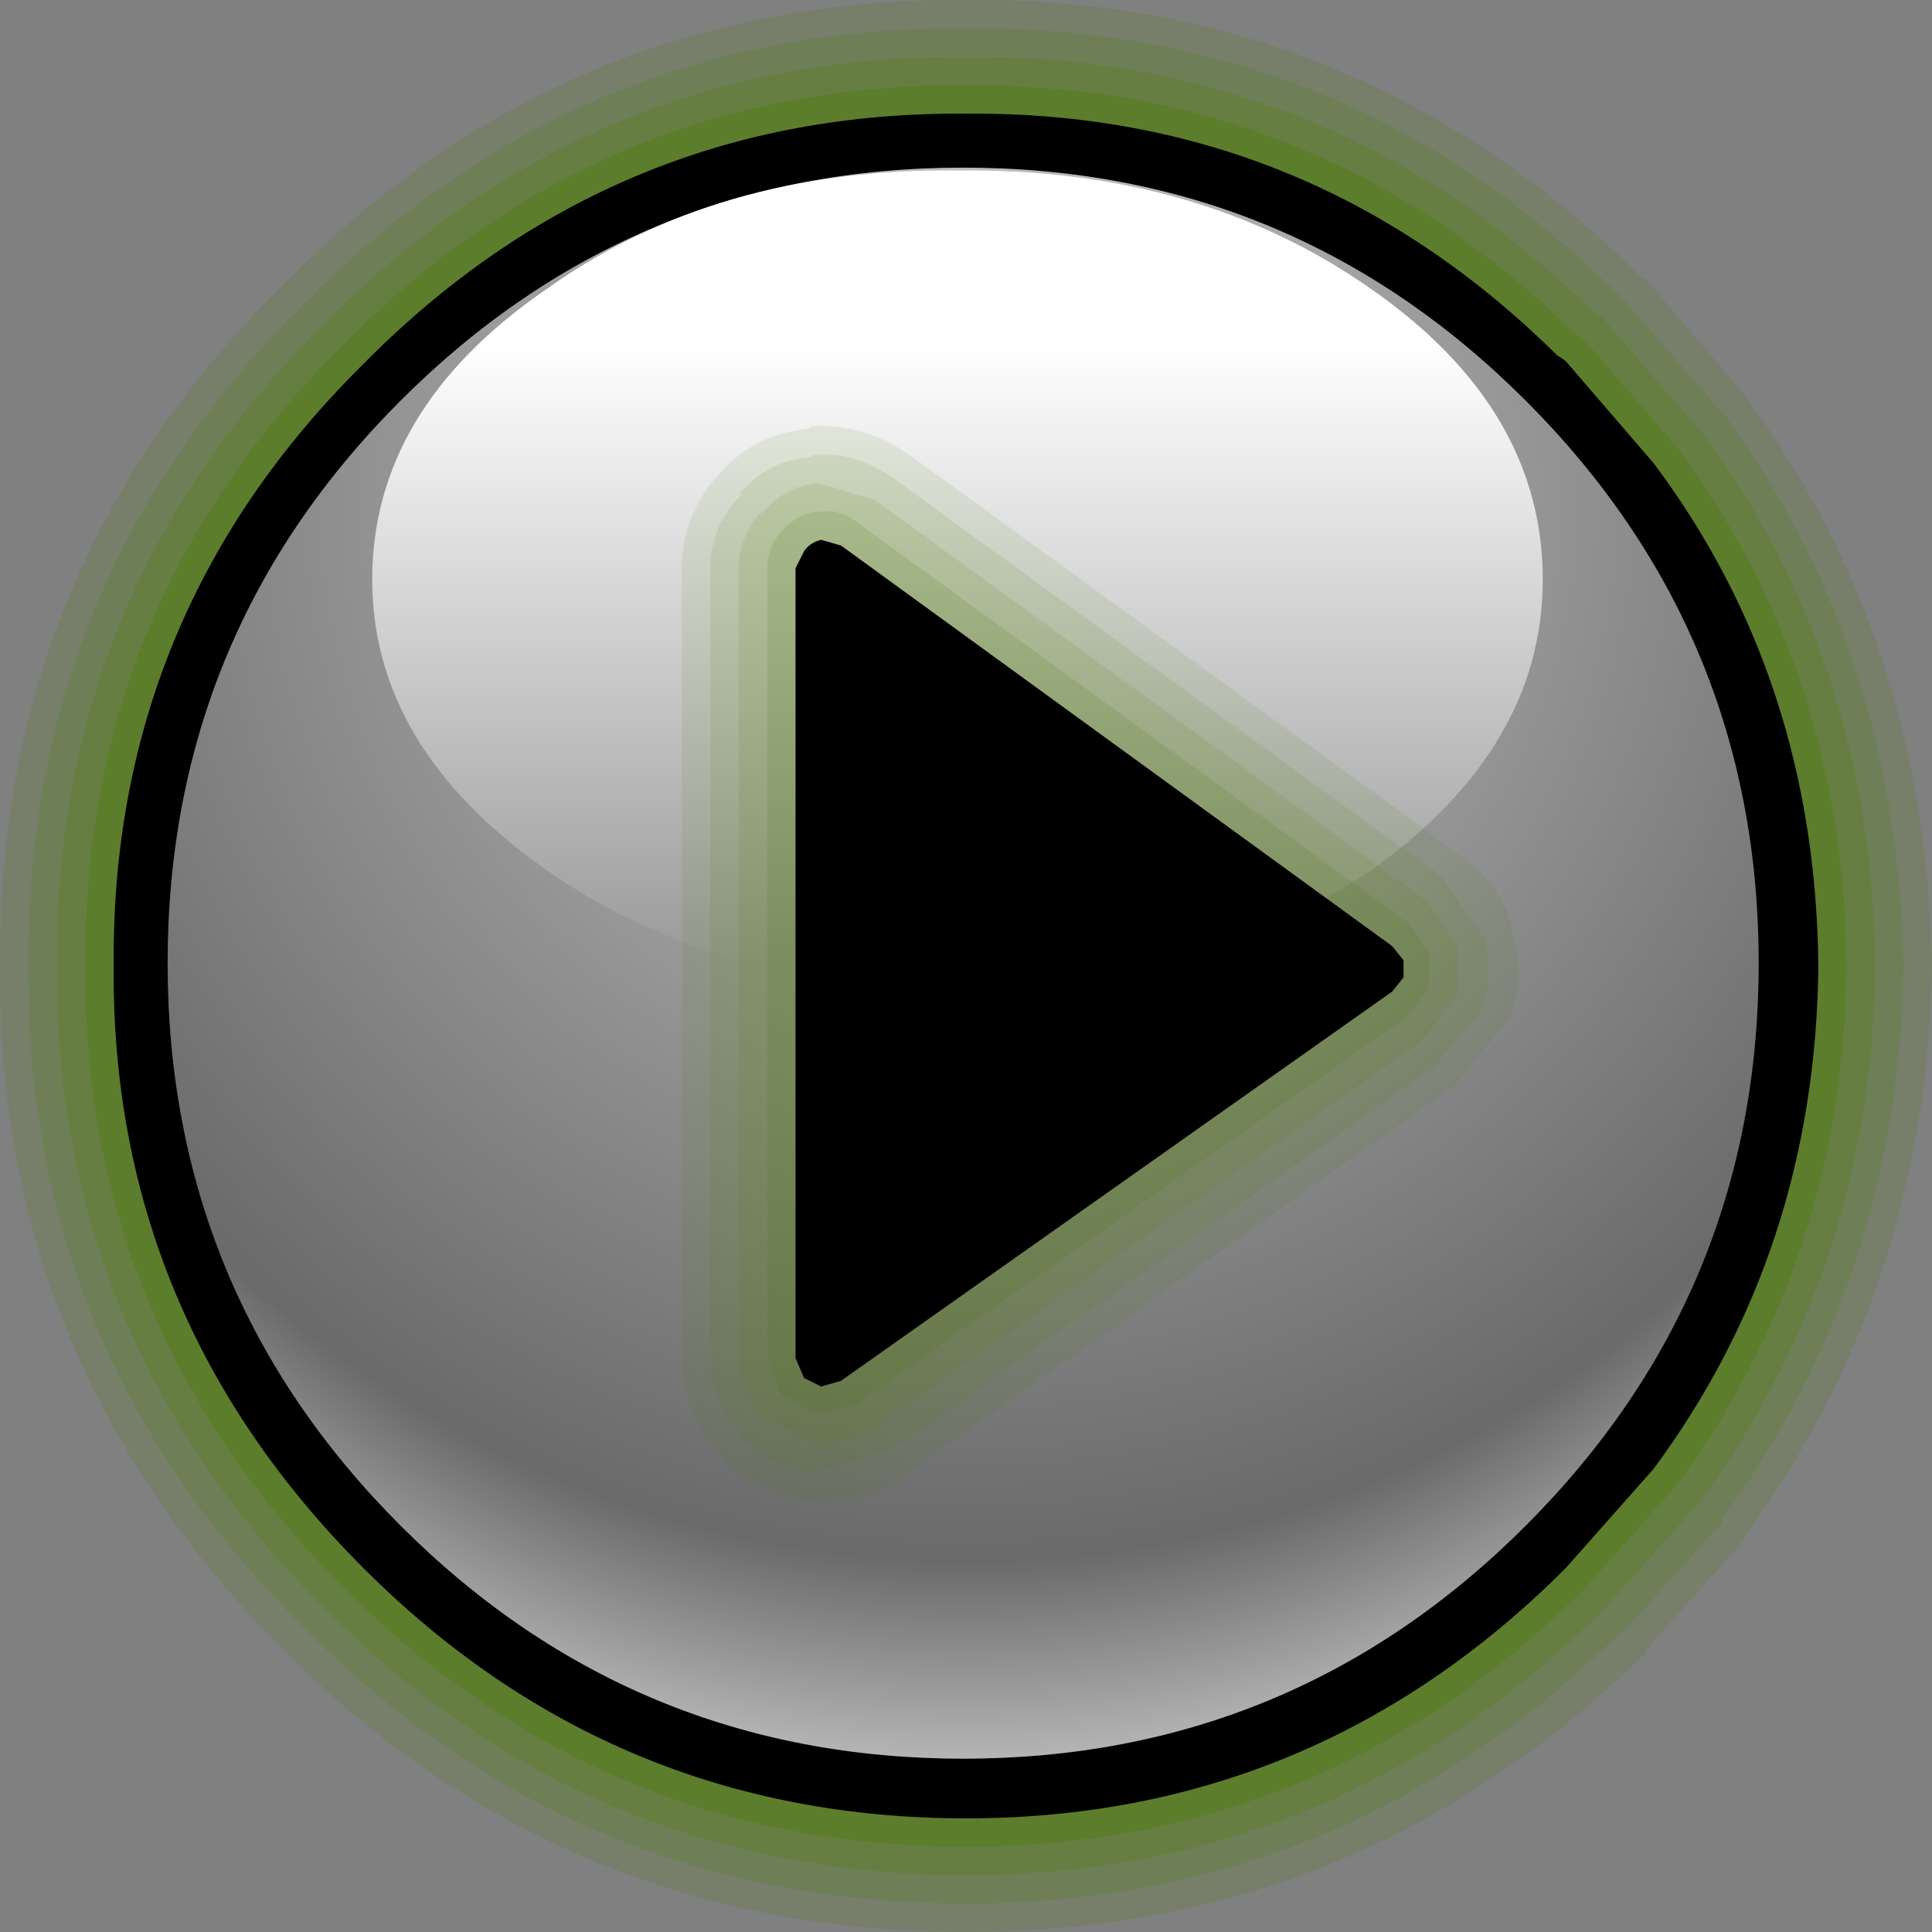 <?xml version="1.0" encoding="UTF-8" standalone="no"?>
<svg xmlns:xlink="http://www.w3.org/1999/xlink" height="34.0px" width="34.0px" xmlns="http://www.w3.org/2000/svg">
  <rect width="100%" height="100%" fill="#808080" stroke="none"/>
  <g transform="matrix(1.0, 0.0, 0.0, 1.0, 2.95, 2.95)">
    <path d="M24.95 3.05 L26.55 4.9 Q29.5 8.85 29.55 14.05 29.5 19.2 26.55 23.2 L24.95 25.0 Q20.4 29.55 14.05 29.55 7.65 29.55 3.1 25.0 -1.5 20.4 -1.45 14.05 -1.5 7.65 3.1 3.1 7.65 -1.5 14.05 -1.45 20.25 -1.5 24.75 2.9 L24.95 3.05" fill="#4e7c09" fill-opacity="0.702" fill-rule="evenodd" stroke="none"/>
    <path d="M14.1 -2.95 Q20.8 -3.0 25.7 1.7 L25.95 1.95 26.0 1.95 27.8 4.05 27.75 4.0 Q30.95 8.3 31.05 14.05 L31.05 14.1 Q30.95 19.7 27.75 24.1 L27.75 24.15 26.0 26.1 26.05 26.1 Q21.05 31.05 14.05 31.05 7.0 31.05 2.05 26.1 -3.0 21.05 -2.95 14.1 L-2.95 14.05 Q-3.0 7.0 2.05 2.05 7.0 -3.0 14.05 -2.95 L14.1 -2.95 M14.1 -2.45 L14.05 -2.45 Q7.2 -2.5 2.4 2.4 -2.5 7.2 -2.45 14.05 L-2.45 14.1 Q-2.5 20.85 2.4 25.7 7.2 30.55 14.05 30.55 20.8 30.55 25.65 25.7 L25.65 25.75 27.35 23.85 27.35 23.8 Q30.45 19.55 30.55 14.1 L30.55 14.05 Q30.45 8.5 27.4 4.35 L27.35 4.3 25.65 2.35 25.6 2.3 25.45 2.15 Q20.7 -2.5 14.1 -2.45" fill="#4e7c09" fill-opacity="0.173" fill-rule="evenodd" stroke="none"/>
    <path d="M14.1 -2.45 Q20.7 -2.5 25.45 2.15 L25.6 2.3 25.65 2.35 27.35 4.3 27.4 4.35 Q30.45 8.5 30.55 14.05 L30.55 14.1 Q30.45 19.55 27.35 23.8 L27.35 23.85 25.65 25.75 25.65 25.7 Q20.8 30.55 14.05 30.55 7.2 30.55 2.4 25.7 -2.5 20.85 -2.45 14.1 L-2.45 14.05 Q-2.5 7.2 2.4 2.4 7.2 -2.5 14.05 -2.45 L14.1 -2.45 M27.0 4.65 L26.95 4.6 25.3 2.7 25.3 2.65 25.05 2.5 Q20.45 -2.0 14.05 -1.95 7.45 -2.0 2.75 2.75 -2.0 7.45 -1.95 14.05 -2.0 20.6 2.75 25.35 7.45 30.05 14.05 30.05 20.6 30.05 25.3 25.35 L26.95 23.5 Q30.0 19.35 30.05 14.05 30.0 8.7 27.0 4.65" fill="#4e7c09" fill-opacity="0.349" fill-rule="evenodd" stroke="none"/>
    <path d="M27.0 4.65 Q30.0 8.7 30.05 14.05 30.0 19.35 26.95 23.5 L25.3 25.35 Q20.6 30.05 14.05 30.05 7.45 30.05 2.75 25.35 -2.0 20.6 -1.95 14.05 -2.0 7.45 2.75 2.75 7.45 -2.0 14.05 -1.95 20.45 -2.0 25.05 2.5 L25.3 2.65 25.3 2.7 26.95 4.6 27.0 4.65 M24.95 3.05 L24.75 2.9 Q20.25 -1.5 14.05 -1.45 7.65 -1.5 3.1 3.1 -1.5 7.65 -1.45 14.05 -1.5 20.4 3.1 25.0 7.65 29.55 14.05 29.55 20.4 29.55 24.95 25.0 L26.55 23.2 Q29.5 19.2 29.55 14.05 29.5 8.85 26.55 4.9 L24.95 3.05" fill="#4e7c09" fill-opacity="0.525" fill-rule="evenodd" stroke="none"/>
    <path d="M24.6 3.4 L26.15 5.2 Q29.0 9.0 29.05 14.05 29.0 19.05 26.15 22.9 L24.6 24.65 Q20.2 29.05 14.05 29.05 7.85 29.05 3.45 24.65 -1.0 20.2 -0.95 14.05 -1.0 7.85 3.45 3.45 7.85 -1.0 14.05 -0.95 20.1 -1.0 24.45 3.3 L24.6 3.4" fill="#000000" fill-rule="evenodd" stroke="none"/>
    <path d="M14.0 28.0 Q8.2 28.0 4.1 23.9 0.0 19.8 0.0 14.0 0.0 8.2 4.1 4.1 8.2 0.0 14.0 0.0 19.8 0.0 23.9 4.1 28.0 8.2 28.0 14.0 28.0 19.8 23.9 23.9 19.8 28.0 14.0 28.0" fill="url(#gradient0)" fill-rule="evenodd" stroke="none"/>
    <path d="M13.9 14.45 Q9.65 14.45 6.65 12.35 3.6 10.2 3.6 7.25 3.6 4.25 6.65 2.15 9.65 0.0 13.9 0.05 18.15 0.0 21.2 2.15 24.2 4.25 24.2 7.25 24.2 10.2 21.2 12.35 18.15 14.45 13.9 14.45" fill="url(#gradient1)" fill-rule="evenodd" stroke="none"/>
    <path d="M22.75 12.1 Q23.4 12.55 23.65 13.3 L23.65 13.4 Q23.9 14.15 23.65 14.9 L23.6 15.0 22.65 16.15 13.05 22.95 13.0 23.0 Q12.25 23.55 11.35 23.45 L11.25 23.45 Q10.3 23.3 9.7 22.65 L9.7 22.6 Q9.05 21.9 9.05 20.95 L9.05 7.05 Q9.05 6.1 9.7 5.4 10.3 4.7 11.25 4.6 L11.35 4.55 Q12.25 4.5 13.05 5.05 L22.75 12.1 M23.15 14.8 L23.15 14.75 Q23.35 14.1 23.15 13.45 L23.15 13.55 22.45 12.5 12.75 5.45 Q12.1 5.0 11.4 5.05 L11.3 5.1 Q10.55 5.15 10.05 5.75 L10.1 5.75 Q9.55 6.3 9.55 7.05 L9.55 20.95 Q9.55 21.7 10.1 22.3 L10.05 22.3 Q10.55 22.85 11.3 22.95 L11.4 22.95 12.75 22.55 12.7 22.6 22.4 15.75 22.35 15.75 23.15 14.8" fill="#4e7c09" fill-opacity="0.098" fill-rule="evenodd" stroke="none"/>
    <path d="M23.15 14.8 L22.35 15.75 22.4 15.75 12.7 22.6 12.75 22.55 11.4 22.95 11.3 22.95 Q10.55 22.85 10.05 22.3 L10.1 22.3 Q9.55 21.7 9.55 20.95 L9.55 7.05 Q9.55 6.3 10.1 5.75 L10.05 5.75 Q10.55 5.15 11.3 5.1 L11.4 5.05 Q12.1 5.0 12.75 5.45 L22.45 12.5 23.15 13.55 23.15 13.45 Q23.35 14.1 23.15 14.75 L23.15 14.8 M22.7 13.7 L22.15 12.9 12.45 5.85 11.45 5.55 11.4 5.55 Q10.8 5.65 10.45 6.1 L10.45 6.05 Q10.05 6.5 10.05 7.05 L10.05 20.95 Q10.05 21.5 10.45 21.95 L11.35 22.45 11.4 22.45 Q11.95 22.5 12.45 22.15 L12.4 22.2 22.1 15.35 22.65 14.6 22.7 14.6 22.7 13.65 22.7 13.7" fill="#4e7c09" fill-opacity="0.2" fill-rule="evenodd" stroke="none"/>
    <path d="M22.7 13.7 L22.7 13.65 22.7 14.6 22.65 14.6 22.1 15.35 12.4 22.2 12.45 22.15 Q11.95 22.5 11.4 22.45 L11.35 22.45 10.45 21.95 Q10.05 21.5 10.05 20.95 L10.05 7.05 Q10.05 6.5 10.45 6.05 L10.45 6.1 Q10.8 5.65 11.4 5.55 L11.45 5.55 12.45 5.85 22.15 12.9 22.7 13.7 M22.2 13.8 L21.85 13.3 12.15 6.25 Q11.85 6.0 11.45 6.05 11.05 6.1 10.8 6.4 10.55 6.7 10.55 7.05 L10.55 20.95 10.8 21.6 11.45 21.95 12.15 21.75 21.8 14.95 21.85 14.9 22.2 14.45 22.2 14.4 22.2 13.8" fill="#4e7c09" fill-opacity="0.298" fill-rule="evenodd" stroke="none"/>
    <path d="M22.2 13.8 L22.2 14.4 22.2 14.45 21.85 14.9 21.8 14.95 12.15 21.75 11.45 21.95 10.8 21.6 10.55 20.95 10.55 7.05 Q10.55 6.7 10.8 6.4 11.05 6.1 11.45 6.05 11.85 6.0 12.15 6.25 L21.85 13.3 22.2 13.8" fill="#4e7c09" fill-opacity="0.4" fill-rule="evenodd" stroke="none"/>
    <path d="M21.55 13.7 L21.75 13.95 21.75 14.25 21.55 14.5 11.85 21.35 11.5 21.45 11.2 21.3 11.05 20.95 11.05 7.05 11.2 6.75 Q11.3 6.6 11.5 6.55 L11.85 6.65 21.55 13.7" fill="#000000" fill-rule="evenodd" stroke="none"/>
  </g>
  <defs>
    <radialGradient cx="0" cy="0" gradientTransform="matrix(0.035, 0.0, 0.0, 0.035, 14.1, 5.85)" gradientUnits="userSpaceOnUse" id="gradient0" r="819.2" spreadMethod="pad">
      <stop offset="0.0" stop-color="#ffffff"/>
      <stop offset="0.29" stop-color="#9d9d9d"/>
      <stop offset="0.651" stop-color="#6a6a6a"/>
      <stop offset="0.894" stop-color="#ffffff"/>
    </radialGradient>
    <linearGradient gradientTransform="matrix(0.0, 0.014, -0.008, 0.0, 12.75, 12.65)" gradientUnits="userSpaceOnUse" id="gradient1" spreadMethod="pad" x1="-819.2" x2="819.2">
      <stop offset="0.082" stop-color="#ffffff"/>
      <stop offset="1.0" stop-color="#3c3c3c"/>
    </linearGradient>
  </defs>
</svg>
